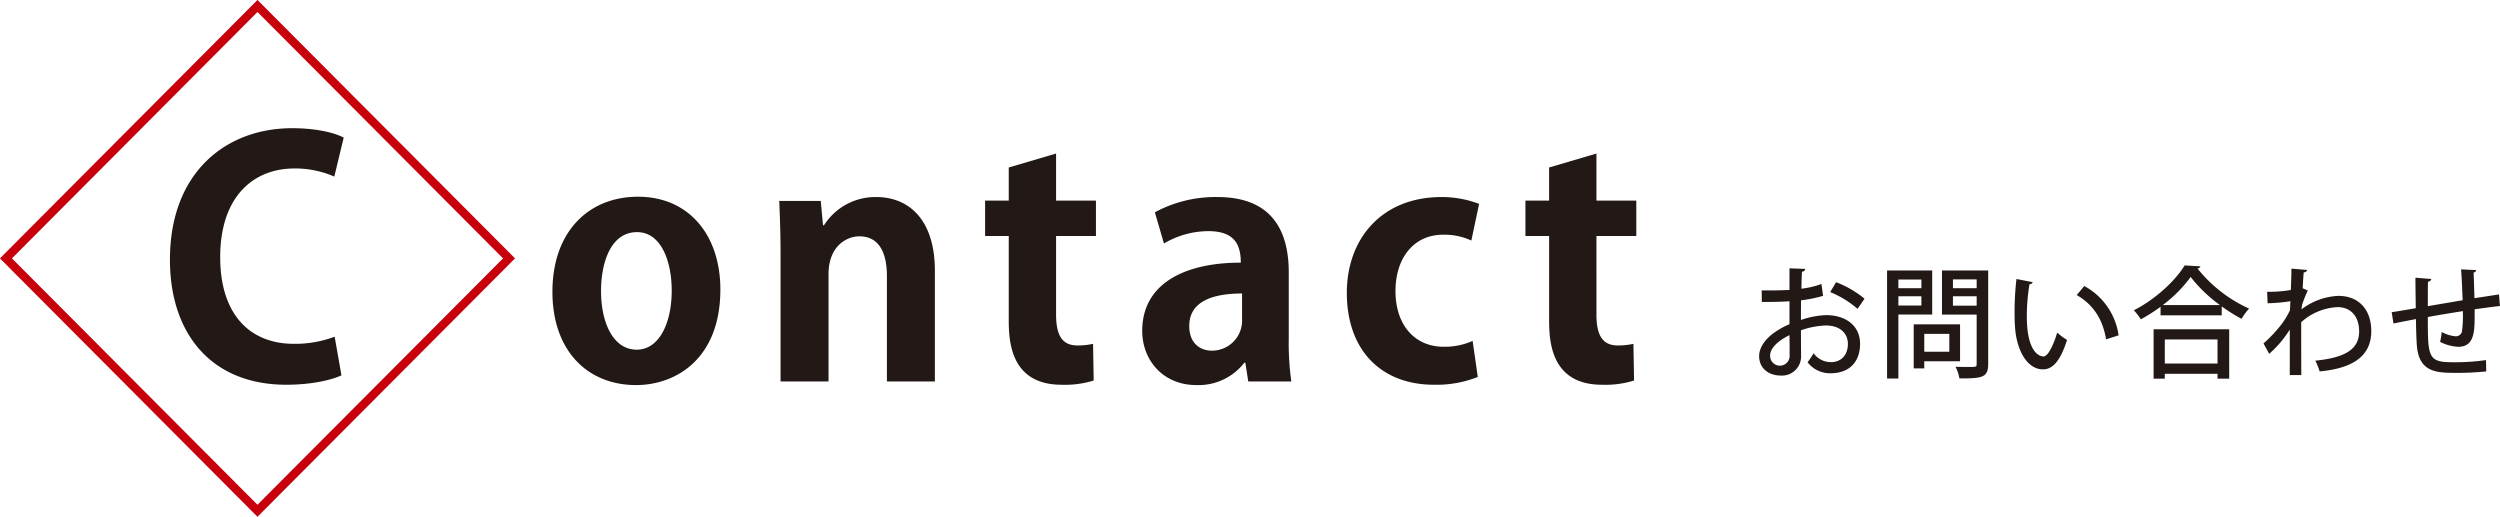 <svg id="Recruitタイトル" xmlns="http://www.w3.org/2000/svg" width="588.9" height="121.718" viewBox="0 0 588.9 121.718"><defs><style>.cls-1{fill:#221815;fill-rule:evenodd}</style></defs><g id="元データ_非表示"><path id="ontact" class="cls-1" d="M1731.23 214.684c-11.53 0-20.16 8.108-20.16 22.413 0 13.845 8.24 21.954 19.7 21.954 9.47 0 19.86-6.273 19.86-22.49 0-12.927-7.49-21.877-19.4-21.877zm7.94 22.107c0 7.573-2.9 13.922-8.25 13.922-5.5 0-8.4-6.273-8.4-13.846 0-6.5 2.22-13.845 8.48-13.845 5.8 0 8.17 7.114 8.17 13.769zm61.99-4.666c0-11.934-6.03-17.365-13.82-17.365a14.319 14.319 0 00-12.3 6.655h-.23l-.53-5.737h-9.78c.16 3.748.31 7.8.31 12.775v29.756h11.3v-25.32c0-6.5 4.2-8.873 7.26-8.873 4.81 0 6.49 4.131 6.49 9.332v24.861h11.3v-26.084zm17.4-16.523h-5.57v8.338h5.57v19.66c0 4.743.23 15.375 12.45 15.375a22.763 22.763 0 007.56-.994l-.15-8.644a16.471 16.471 0 01-3.67.382c-3.44 0-5.04-2.141-5.04-7.267V223.94h9.39v-8.34h-9.39v-11.09l-11.15 3.289v7.8zm65.96 16.905c0-9.332-3.59-17.747-16.8-17.747a29.93 29.93 0 00-14.74 3.595l2.14 7.344a20.712 20.712 0 0110.46-2.907c6.19 0 7.64 3.213 7.64 7.42-13.52 0-23.22 5.125-23.22 16.064 0 6.885 4.89 12.775 12.76 12.775a13.64 13.64 0 0011.3-5.278h.23l.69 4.436h10.15a64.206 64.206 0 01-.61-10.1v-15.6zm-11 11.092a7.073 7.073 0 01-7.1 7.343c-2.82 0-5.34-1.759-5.34-5.813 0-6.2 6.34-7.65 12.44-7.65v6.12zm54.31 5.049a16.1 16.1 0 01-6.87 1.376c-6.49 0-11.3-4.819-11.3-13.157 0-7.5 4.12-13.233 11.22-13.233a14.939 14.939 0 016.65 1.376l1.83-8.643a24.725 24.725 0 00-8.86-1.607c-14.05 0-22.3 9.791-22.3 22.566 0 13.54 8.1 21.648 20.54 21.648a26.324 26.324 0 0010.31-1.836zm18.02-33.046h-5.58v8.338h5.58v19.66c0 4.743.23 15.375 12.45 15.375a22.763 22.763 0 007.56-.994l-.15-8.644a16.471 16.471 0 01-3.67.382c-3.44 0-5.04-2.141-5.04-7.267V223.94h9.39v-8.34H1957v-11.09l-11.15 3.289v7.8z" transform="translate(-1580.94 -168.344)"/><path id="C" class="cls-1" d="M1659.77 247.653a26.4 26.4 0 01-9.55 1.683c-10.62 0-17.41-7.114-17.41-20.424 0-14.228 7.79-20.883 17.49-20.883a23.046 23.046 0 019.39 1.912l2.21-9.18c-1.68-.917-5.8-2.218-12.14-2.218-15.58 0-28.79 10.4-28.79 30.981 0 17.441 9.77 29.45 27.42 29.45 6.03 0 10.76-1.147 12.98-2.218z" transform="translate(-1580.94 -168.344)"/><path id="お問い合わせ" class="cls-1" d="M2009.99 235.241a20.49 20.49 0 01-4.71 1.109c.03-1.421.06-2.927.14-4.007a.774.774 0 00.77-.653l-3.72-.142v5.086c-1.95.113-4.14.142-6.55.113l.03 2.728c2.38 0 4.57-.028 6.52-.17v5.4a18.974 18.974 0 00-3.66 2.046c-2.18 1.563-3.49 3.58-3.49 5.455 0 3.126 2.53 4.6 5.03 4.6a4.5 4.5 0 004.85-4.688c0-.739-.03-3.807-.03-5.967a19.391 19.391 0 015.84-1.136c3.38 0 5.22 1.846 5.22 4.347 0 2.415-1.39 4.29-4.03 4.29a5.027 5.027 0 01-4.05-2.1 20.434 20.434 0 01-1.42 2.131 6.66 6.66 0 005.42 2.585c4.65 0 6.95-2.926 6.95-6.9 0-4.291-3.32-6.791-8.03-6.791a20.409 20.409 0 00-5.9 1.137c0-1.421 0-3.069.03-4.632a30.945 30.945 0 005.19-1.051zm10.16 3.467a24.074 24.074 0 00-6.7-3.893l-1.39 2.33a23.014 23.014 0 016.44 3.95zm-17.65 13.269a2.3 2.3 0 11-4.59.142c0-2.529 3.68-4.4 4.56-4.83.03 1.96.03 3.978.03 4.688zm33.59-19.918h-10.63v25.458h2.66V242.43h7.97v-10.371zm-2.55 4.177h-5.42v-2.046h5.42v2.046zm-5.42 1.9h5.42v2.187h-5.42v-2.183zm10.27-6.081v10.4h8.17v11.593c0 .739-.11.739-1.93.739-.85 0-1.98 0-3.06-.057a9.09 9.09 0 01.93 2.756c5.28 0 6.78-.142 6.78-3.41v-22.02h-10.89zm8.17 4.177h-5.59v-2.074h5.59v2.074zm-5.59 1.9h5.59v2.216h-5.59v-2.208zm1.68 6.62h-10.92v10.371h2.49v-1.677h8.43v-8.686zm-2.53 6.45h-5.9v-4.205h5.9v4.205zm15.82-17.134a66.754 66.754 0 00-.45 7.814c0 1.25.03 2.444.11 3.523.31 4.973 2.61 9.945 6.61 9.945 2.21 0 4.03-1.875 5.65-6.933a13.948 13.948 0 01-2.33-1.733c-.79 2.728-2.13 5.6-3.18 5.626-1.44 0-3.97-1.677-3.97-9.405a45.643 45.643 0 01.63-7.615.791.791 0 00.76-.483zm24.06 13.27a15.718 15.718 0 00-8.09-11.622l-1.78 2.131c3.65 2.1 6.09 5.4 6.92 10.428zm9.88-4.717h14.41v-2.1a39.208 39.208 0 004.68 2.927 14.018 14.018 0 011.76-2.415 32.834 32.834 0 01-12.14-9.433.776.776 0 00.68-.512l-3.71-.227c-2.22 3.665-7.01 8.069-11.97 10.57a14.89 14.89 0 011.64 2.131 39.71 39.71 0 004.65-2.955v2.017zm.51-2.415a31.091 31.091 0 006.58-6.621 33.724 33.724 0 006.9 6.621h-13.48zm.49 17.332v-1.137h12.42v1.137h2.75V245.9h-17.81v11.65h2.64zm12.42-3.552h-12.42v-5.682h12.42v5.682zm17.27-17.332a31.378 31.378 0 01-5.59.426l.12 2.7a39.828 39.828 0 005.36-.483l-.09 2.131a20.99 20.99 0 01-1.84 3.1 32.818 32.818 0 01-4.4 4.716l1.34 2.444a25.3 25.3 0 004.85-5.711v10.711h2.72c-.03-3.295-.03-8.58-.03-12.445a13.693 13.693 0 018.54-3.551c3.49 0 5.11 2.585 5.11 5.711 0 4.432-3.66 6.222-10.33 6.9a14 14 0 011.02 2.529c7.46-.682 12.17-3.381 12.17-9.49 0-5-2.89-8.3-7.74-8.3a15.364 15.364 0 00-8.71 3.183 8.153 8.153 0 00.11-.938 27.485 27.485 0 011.39-3.523c-.56-.228-.91-.4-1.22-.512.09-1.165.12-2.443.26-3.75a.763.763 0 00.79-.569l-3.69-.312c0 .653-.02 1.676-.05 2.472zm43.3 4.546c2.24-.312 4.37-.6 5.96-.767l-.23-2.728c-1.56.228-3.66.569-5.78.881-.06-1.989-.12-4.233-.2-6.052a.662.662 0 00.62-.568l-3.57-.171c.17 2.16.28 4.888.37 7.274l-8.2 1.392c0-2.017 0-4.233.03-5.767a.812.812 0 00.79-.626l-3.74-.312c0 2.017.05 4.717.08 7.189-1.96.34-4.28.738-5.67.937l.42 2.671c1.28-.284 3.58-.71 5.28-1.051.06 2.5.11 4.83.23 6.307.53 6.223 4.65 6.365 9.1 6.365a66.434 66.434 0 007.24-.341l-.06-2.671a50.207 50.207 0 01-7.55.512c-.56 0-1.07 0-1.5-.029-4.65-.17-4.65-1.989-4.65-10.626 2.3-.427 5.3-.91 8.25-1.393a29.439 29.439 0 01-.2 4.745 1.465 1.465 0 01-1.44 1.194 8.321 8.321 0 01-3.35-1.023 13.69 13.69 0 01-.37 2.33 10.237 10.237 0 004.28 1.165c3.86 0 3.86-3.722 3.86-7.785V241.2z" transform="translate(-1580.94 -168.344)"/><path id="菱形装飾" d="M60.65 1.41l59.26 59.454-59.26 59.452L1.4 60.864z" fill="none" stroke="#c7000b" stroke-width="2" fill-rule="evenodd"/></g></svg>